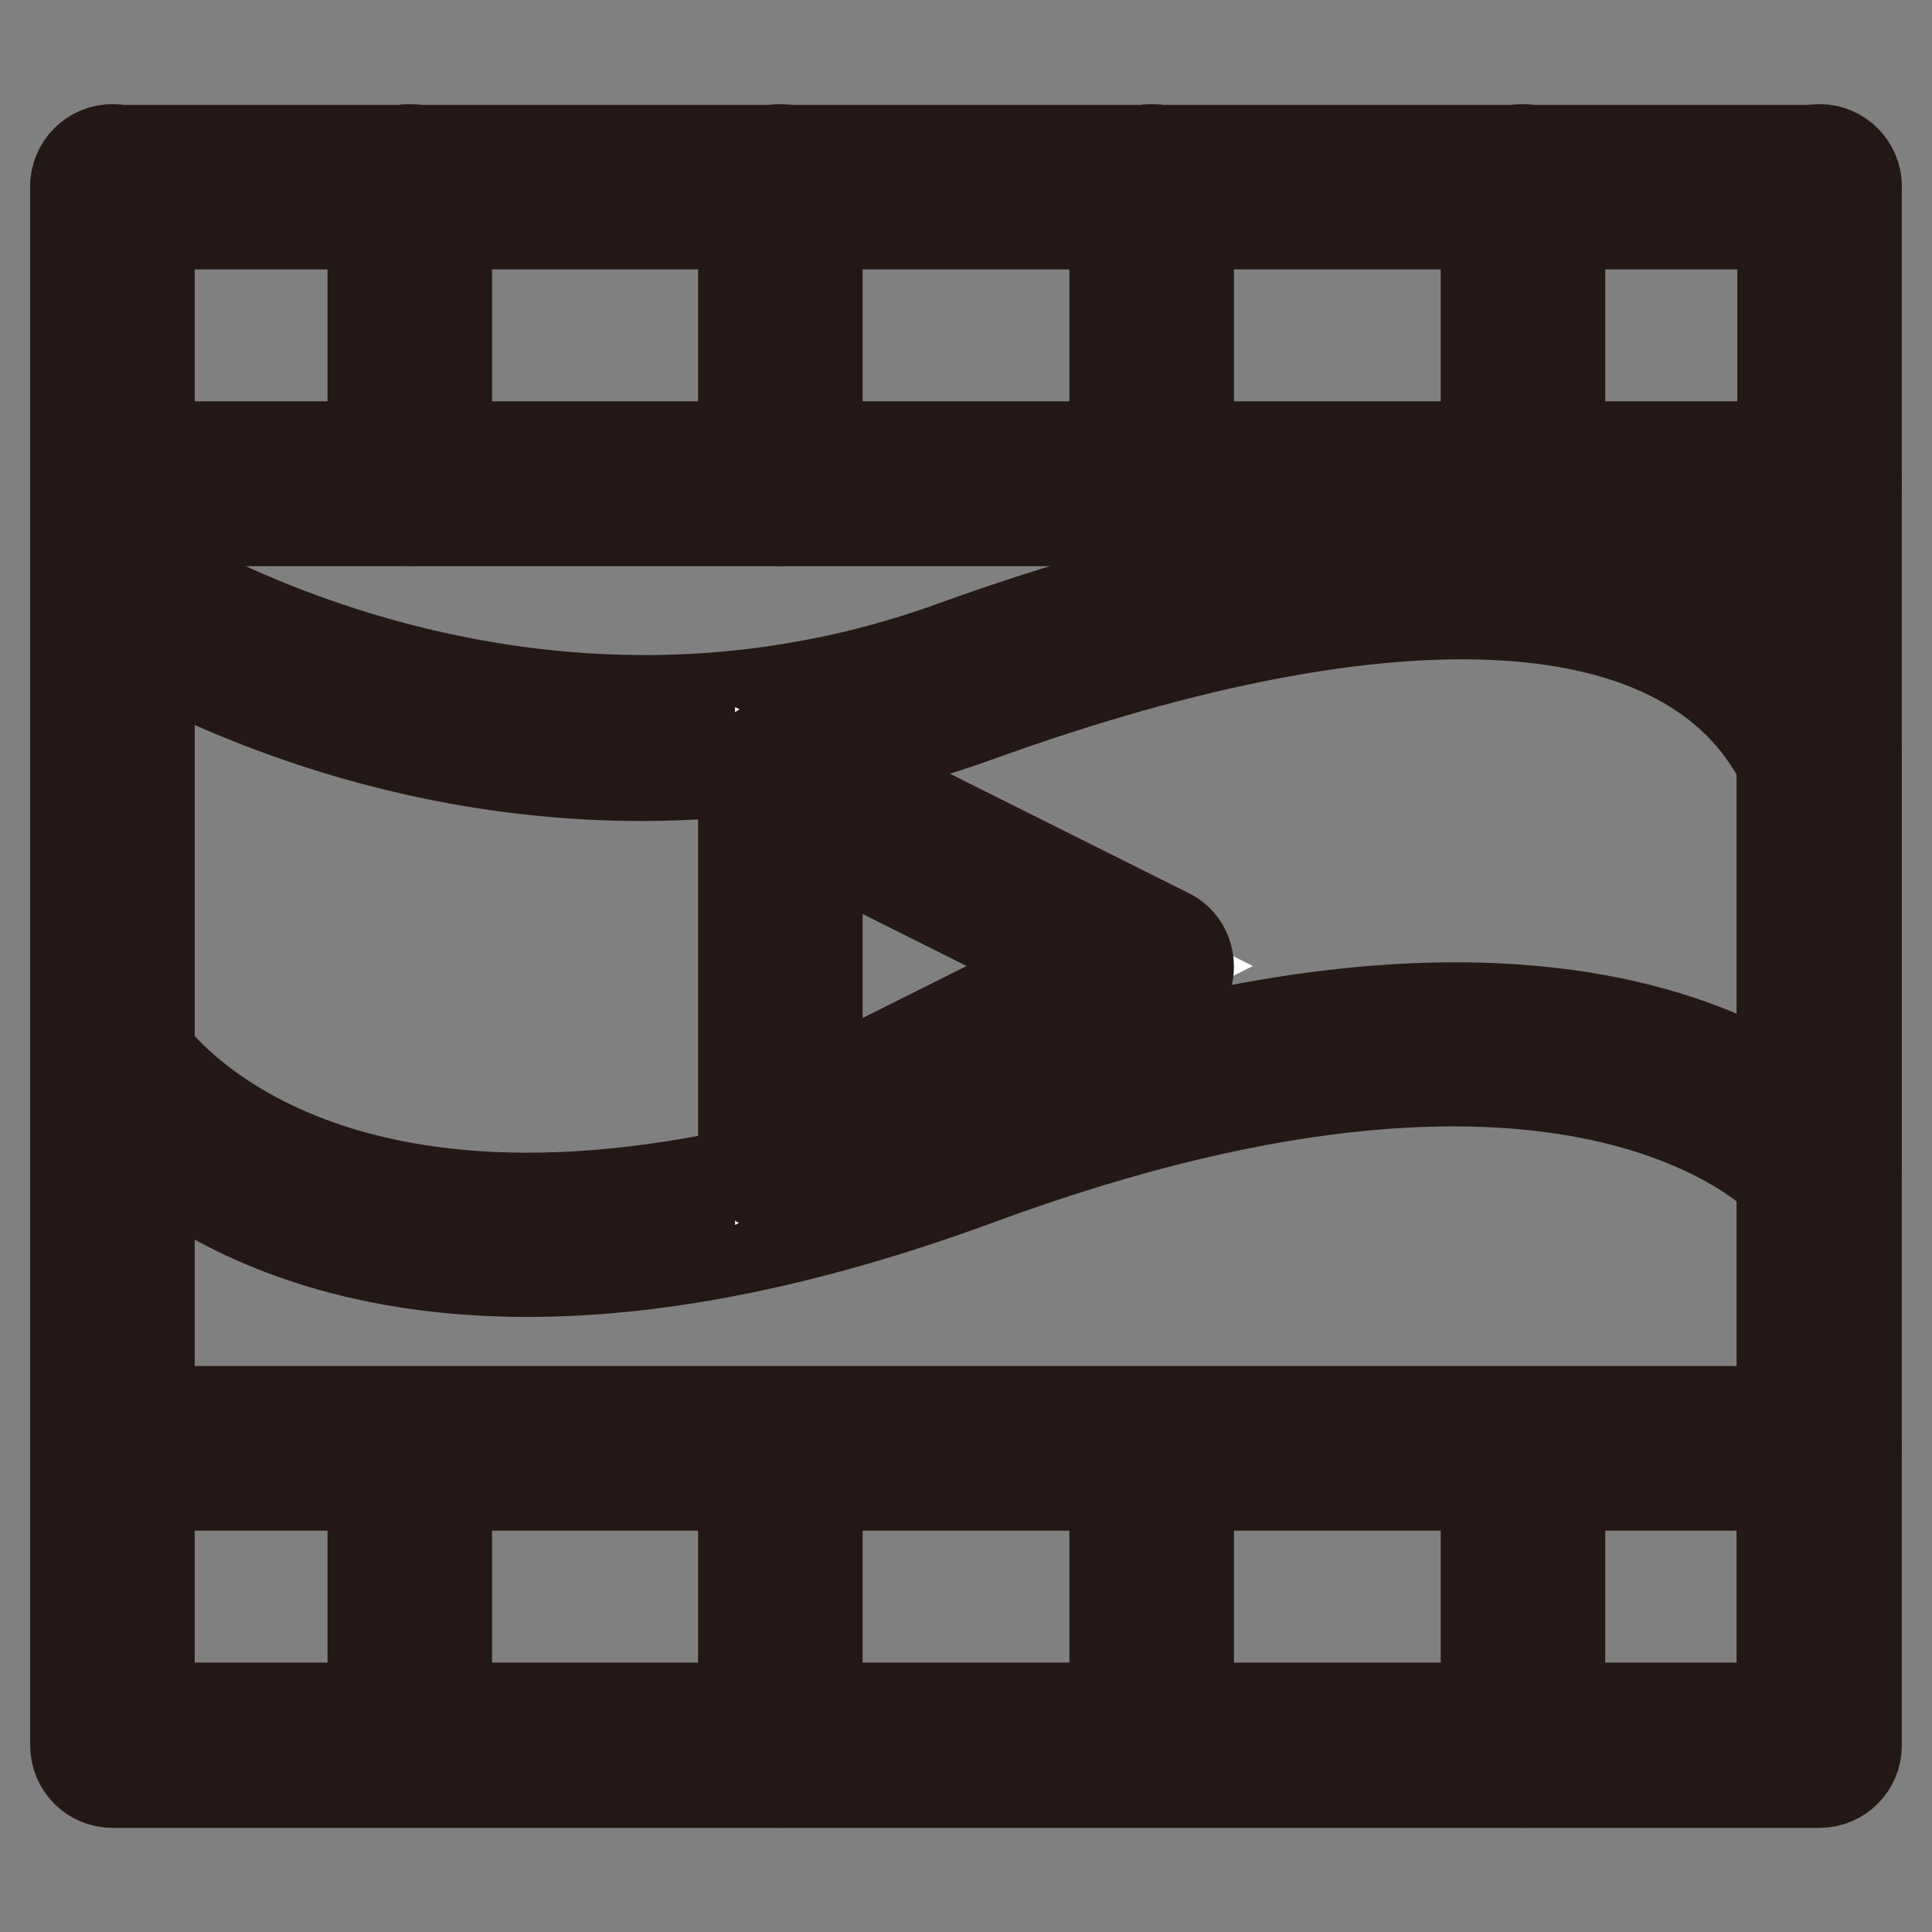 <?xml version="1.0" encoding="utf-8"?>
<!-- Svg Vector Icons : http://www.onlinewebfonts.com/icon -->
<!DOCTYPE svg PUBLIC "-//W3C//DTD SVG 1.1//EN" "http://www.w3.org/Graphics/SVG/1.1/DTD/svg11.dtd">
<svg version="1.1" xmlns="http://www.w3.org/2000/svg" xmlns:xlink="http://www.w3.org/1999/xlink" x="0px" y="0px" viewBox="0 0 256 256" enable-background="new 0 0 256 256" xml:space="preserve">
<rect x="0" y="0" width="256" height="256" fill="#808080" stroke="none"/>
<g> <path stroke-width="12" fill-opacity="0" stroke="#2957a6"  d="M14.9,78c0,0,51.2,34.7,113.1,12.3c61.9-22.4,101-16.3,113.1,9.9v54.4c0,0-26.9-34.5-113.1-2.8 C41.8,183.4,14.9,141,14.9,141V78L14.9,78z"/> <path stroke-width="12" fill-opacity="0" stroke="#231815"  d="M69.9,168.5c-42.7,0-58.3-23.5-59.1-24.8c-0.5-0.8-0.8-1.7-0.8-2.6V78c0-1.8,1-3.5,2.6-4.4 c1.6-0.8,3.6-0.7,5.1,0.3c0.5,0.3,50,33,108.7,11.7C188.1,63.3,231.6,67.8,245.6,98c0.3,0.6,0.4,1.3,0.4,2.1v54.4 c0,2.1-1.3,4-3.3,4.6c-2,0.7-4.2,0-5.5-1.6c-0.2-0.3-26.4-31.1-107.5-1.2C105.5,165.2,85.9,168.5,69.9,168.5L69.9,168.5z  M19.8,139.5c4.8,6.1,32.2,35,106.5,7.7c62.9-23.1,95.7-11.9,109.9-3v-42.9c-12.1-24.1-50.8-26.5-106.5-6.4 C79.6,113,36.8,95.5,19.8,86.5V139.5z"/> <path stroke-width="12" fill-opacity="0" stroke="#231815"  d="M241.1,29.7H14.9c-2.7,0-4.9-2.2-4.9-4.9c0-2.7,2.2-4.9,4.9-4.9h226.2c2.7,0,4.9,2.2,4.9,4.9 C246,27.5,243.8,29.7,241.1,29.7z M241.1,69H14.9c-2.7,0-4.9-2.2-4.9-4.9c0-2.7,2.2-4.9,4.9-4.9h226.2c2.7,0,4.9,2.2,4.9,4.9 C246,66.8,243.8,69,241.1,69z"/> <path stroke-width="12" fill-opacity="0" stroke="#231815"  d="M103.4,69c-2.7,0-4.9-2.2-4.9-4.9V24.7c0-2.7,2.2-4.9,4.9-4.9s4.9,2.2,4.9,4.9v39.3 C108.3,66.8,106.1,69,103.4,69z M152.6,69c-2.7,0-4.9-2.2-4.9-4.9V24.7c0-2.7,2.2-4.9,4.9-4.9s4.9,2.2,4.9,4.9v39.3 C157.5,66.8,155.3,69,152.6,69z M54.3,69c-2.7,0-4.9-2.2-4.9-4.9V24.7c0-2.7,2.2-4.9,4.9-4.9c2.7,0,4.9,2.2,4.9,4.9v39.3 C59.2,66.8,57,69,54.3,69z M201.8,69c-2.7,0-4.9-2.2-4.9-4.9V24.7c0-2.7,2.2-4.9,4.9-4.9s4.9,2.2,4.9,4.9v39.3 C206.7,66.8,204.5,69,201.8,69z M103.4,236.2c-2.7,0-4.9-2.2-4.9-4.9v-39.3c0-2.7,2.2-4.9,4.9-4.9s4.9,2.2,4.9,4.9v39.3 C108.3,234,106.1,236.2,103.4,236.2z M152.6,236.2c-2.7,0-4.9-2.2-4.9-4.9v-39.3c0-2.7,2.2-4.9,4.9-4.9s4.9,2.2,4.9,4.9v39.3 C157.5,234,155.3,236.2,152.6,236.2z M54.3,236.2c-2.7,0-4.9-2.2-4.9-4.9v-39.3c0-2.7,2.2-4.9,4.9-4.9c2.7,0,4.9,2.2,4.9,4.9v39.3 C59.2,234,57,236.2,54.3,236.2z M201.8,236.2c-2.7,0-4.9-2.2-4.9-4.9v-39.3c0-2.7,2.2-4.9,4.9-4.9s4.9,2.2,4.9,4.9v39.3 C206.7,234,204.5,236.2,201.8,236.2z"/> <path stroke-width="12" fill-opacity="0" stroke="#231815"  d="M241.1,236.2H14.9c-2.7,0-4.9-2.2-4.9-4.9v-39.3c0-2.7,2.2-4.9,4.9-4.9h226.2c2.7,0,4.9,2.2,4.9,4.9v39.3 C246,234,243.8,236.2,241.1,236.2z M19.8,226.3h216.3v-29.5H19.8V226.3z"/> <path stroke-width="12" fill-opacity="0" stroke="#231815"  d="M241.1,196.8H14.9c-2.7,0-4.9-2.2-4.9-4.9V64.1c0-2.7,2.2-4.9,4.9-4.9h226.2c2.7,0,4.9,2.2,4.9,4.9v127.8 C246,194.6,243.8,196.8,241.1,196.8L241.1,196.8z M19.8,187h216.3V69H19.8V187z"/> <path stroke-width="12" fill-opacity="0" stroke="#231815"  d="M14.9,69c-2.7,0-4.9-2.2-4.9-4.9V24.7c0-2.7,2.2-4.9,4.9-4.9c2.7,0,4.9,2.2,4.9,4.9v39.3 C19.8,66.8,17.6,69,14.9,69z M241.1,69c-2.7,0-4.9-2.2-4.9-4.9V24.7c0-2.7,2.2-4.9,4.9-4.9c2.7,0,4.9,2.2,4.9,4.9v39.3 C246,66.8,243.8,69,241.1,69z"/> <path stroke-width="12" fill-opacity="0" stroke="#ffffff"  d="M103.4,152.6v-49.2l49.2,24.6L103.4,152.6z"/> <path stroke-width="12" fill-opacity="0" stroke="#231815"  d="M103.4,157.5c-0.9,0-1.8-0.2-2.6-0.7c-1.5-0.9-2.3-2.5-2.3-4.2v-49.1c0-1.7,0.9-3.3,2.3-4.2 c1.5-0.9,3.3-1,4.8-0.2l49.2,24.6c1.7,0.8,2.7,2.5,2.7,4.4s-1.1,3.6-2.7,4.4L105.6,157C104.9,157.3,104.2,157.5,103.4,157.5 L103.4,157.5z M108.3,111.4v33.2l33.2-16.6L108.3,111.4z"/></g>
</svg>